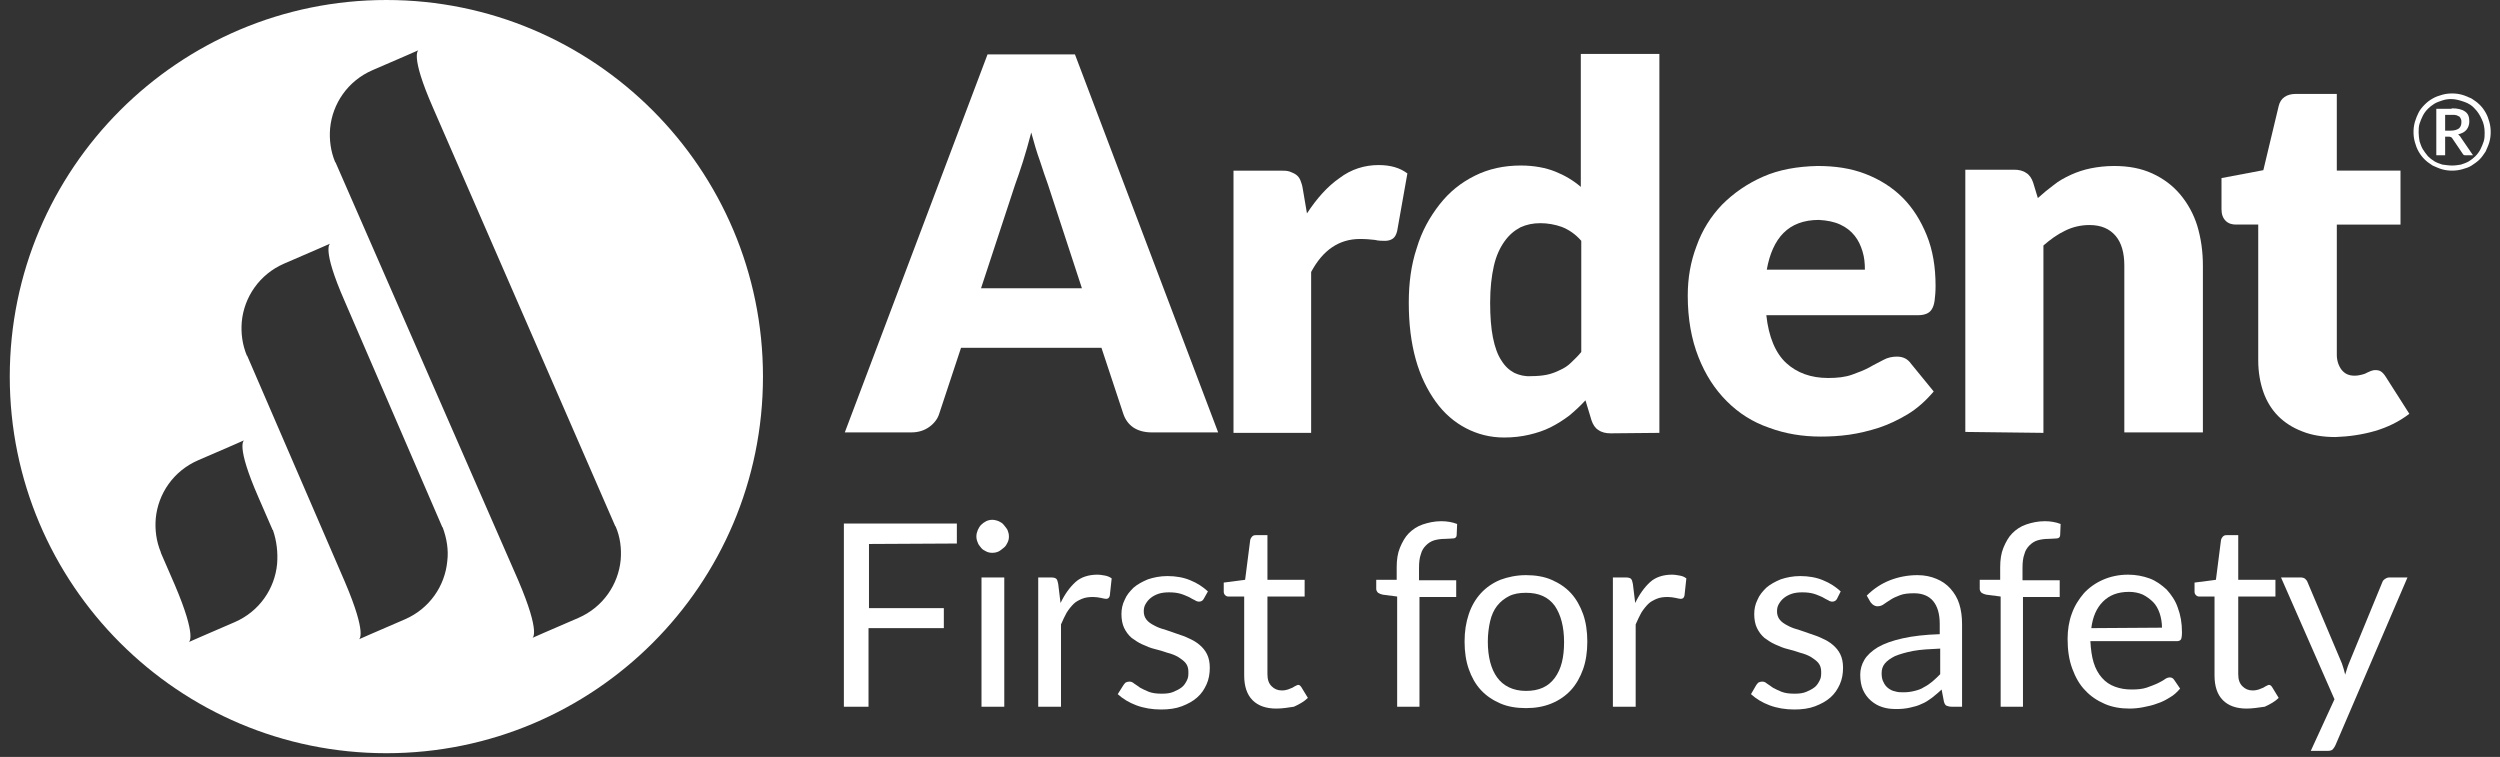 <?xml version="1.0" encoding="utf-8"?>
<!-- Generator: Adobe Illustrator 26.5.0, SVG Export Plug-In . SVG Version: 6.00 Build 0)  -->
<svg version="1.1" id="Layer_1" xmlns="http://www.w3.org/2000/svg" xmlns:xlink="http://www.w3.org/1999/xlink" x="0px" y="0px"
	 viewBox="0 0 537.7 162.8" style="enable-background:new 0 0 537.7 162.8;" xml:space="preserve">
<rect x="0" y="0" width="537.7" height="162.8" fill="#333333" stroke="none"/>
<style type="text/css">
	.st0{fill:#FFFFFF;}
</style>
<g>
	<g>
		<path class="st0" d="M510.8,92.7c2.7-0.8,5.2-2,7.4-3.7l-5.1-8c-0.3-0.5-0.7-0.9-1-1.1c-0.3-0.2-0.7-0.3-1.2-0.3
			c-0.4,0-0.7,0.1-1,0.2c-0.3,0.1-0.6,0.3-0.9,0.4c-0.3,0.2-0.7,0.3-1.1,0.4c-0.4,0.1-0.9,0.2-1.5,0.2c-1.2,0-2.1-0.4-2.8-1.3
			c-0.6-0.8-1-1.9-1-3.2v-28h13.7V36.7h-13.7V20.2h-8.8c-2,0-3.3,0.9-3.7,2.6l-3.3,13.8l-9,1.7V45c0,1.1,0.3,1.9,0.9,2.5
			c0.6,0.6,1.4,0.8,2.2,0.8h4.8v29.2c0,2.5,0.4,4.8,1.1,6.8c0.7,2,1.8,3.8,3.2,5.2c1.4,1.4,3.1,2.5,5.2,3.3c2,0.8,4.4,1.2,7.1,1.2
			C505.2,93.9,508,93.5,510.8,92.7"/>
		<path class="st0" d="M439.5,93.1V52.8c1.5-1.3,3-2.4,4.7-3.2c1.6-0.8,3.4-1.2,5.2-1.2c2.5,0,4.3,0.8,5.6,2.3s1.9,3.7,1.9,6.4v35.9
			h16.9V57.2c0-3.1-0.4-5.9-1.2-8.6c-0.8-2.6-2.1-4.9-3.7-6.8c-1.6-1.9-3.6-3.4-6-4.5c-2.4-1.1-5.1-1.6-8.2-1.6
			c-1.8,0-3.5,0.2-5,0.5c-1.5,0.3-3,0.8-4.3,1.4c-1.3,0.6-2.6,1.3-3.7,2.2c-1.2,0.9-2.3,1.8-3.4,2.8l-1-3.3
			c-0.3-0.9-0.8-1.7-1.5-2.1c-0.7-0.5-1.6-0.7-2.6-0.7h-10.5v56.4L439.5,93.1L439.5,93.1z"/>
		<path class="st0" d="M395.8,48.3c1.3,0.6,2.3,1.4,3.1,2.4c0.8,1,1.3,2.1,1.7,3.4c0.4,1.3,0.5,2.6,0.5,3.9H380
			c0.6-3.4,1.8-6.1,3.6-7.9c1.8-1.8,4.3-2.8,7.6-2.8C393,47.4,394.5,47.7,395.8,48.3 M379.2,38c-3.4,1.5-6.3,3.5-8.8,6
			c-2.4,2.5-4.3,5.5-5.5,8.9c-1.3,3.4-1.9,6.9-1.9,10.7c0,5,0.8,9.4,2.3,13.2c1.5,3.8,3.5,6.9,6.1,9.5c2.6,2.6,5.6,4.5,9.1,5.7
			c3.5,1.3,7.2,1.9,11.1,1.9c1.9,0,4-0.1,6.1-0.4c2.1-0.3,4.2-0.8,6.4-1.5c2.1-0.7,4.2-1.7,6.2-2.9s3.9-2.9,5.6-4.9l-4.9-6
			c-0.7-1-1.7-1.5-3-1.5c-1,0-2,0.2-2.9,0.7c-0.9,0.5-2,1-3,1.6c-1.1,0.6-2.4,1.1-3.8,1.6c-1.4,0.5-3.1,0.7-5.1,0.7
			c-3.7,0-6.7-1.1-9-3.2c-2.3-2.1-3.8-5.6-4.3-10.3h32.5c0.8,0,1.4-0.1,1.9-0.3c0.5-0.2,0.9-0.5,1.2-1c0.3-0.5,0.5-1.1,0.6-1.9
			c0.1-0.8,0.2-1.8,0.2-3.1c0-4.1-0.6-7.7-1.9-10.9c-1.3-3.2-3-5.9-5.2-8.1c-2.2-2.2-4.9-3.9-8-5.1c-3.1-1.2-6.5-1.7-10.3-1.7
			C386.5,35.8,382.6,36.5,379.2,38"/>
		<path class="st0" d="M325.7,80.2c-1.1-0.6-2-1.4-2.8-2.7c-0.8-1.2-1.4-2.9-1.8-4.9c-0.4-2-0.6-4.5-0.6-7.5c0-3.1,0.3-5.7,0.8-7.9
			c0.5-2.2,1.3-3.9,2.3-5.3c1-1.4,2.1-2.3,3.4-3c1.3-0.6,2.7-0.9,4.3-0.9c1.6,0,3.2,0.3,4.6,0.8c1.5,0.6,2.9,1.5,4.2,3v23.9
			c-0.7,0.9-1.5,1.6-2.2,2.3c-0.7,0.7-1.5,1.2-2.4,1.6c-0.8,0.4-1.8,0.8-2.8,1c-1,0.2-2.1,0.3-3.4,0.3C328,81,326.8,80.7,325.7,80.2
			 M356.9,93.1V11.6H340v28.6c-1.6-1.4-3.5-2.5-5.5-3.3s-4.5-1.3-7.4-1.3c-3.6,0-6.9,0.7-9.9,2.2c-3,1.5-5.5,3.5-7.6,6.2
			s-3.8,5.7-4.9,9.4c-1.2,3.6-1.7,7.5-1.7,11.7c0,4.6,0.5,8.6,1.5,12.2c1,3.6,2.5,6.6,4.3,9.1c1.8,2.5,4,4.4,6.5,5.7
			c2.5,1.3,5.2,2,8.2,2c1.9,0,3.7-0.2,5.4-0.6c1.7-0.4,3.2-0.9,4.6-1.6c1.4-0.7,2.8-1.6,4-2.5c1.2-1,2.4-2.1,3.5-3.3l1.3,4.3
			c0.3,0.9,0.8,1.7,1.5,2.1c0.7,0.5,1.6,0.7,2.6,0.7L356.9,93.1L356.9,93.1z"/>
		<path class="st0" d="M282,93.1V58.5c2.5-4.7,6-7.1,10.5-7.1c1.3,0,2.3,0.1,3.2,0.2c0.8,0.2,1.6,0.2,2.2,0.2c0.7,0,1.3-0.2,1.7-0.5
			c0.4-0.3,0.7-0.8,0.9-1.6l2.2-12.4c-1.6-1.2-3.6-1.8-6.2-1.8c-3,0-5.9,0.9-8.4,2.8c-2.6,1.8-4.9,4.4-7,7.6l-0.9-5.3
			c-0.1-0.7-0.3-1.3-0.5-1.8c-0.2-0.5-0.5-0.9-0.9-1.2s-0.9-0.5-1.4-0.7c-0.6-0.2-1.3-0.2-2.1-0.2h-10v56.4L282,93.1L282,93.1z"/>
		<path class="st0" d="M218.3,39.8c0.5-1.4,1.1-3.1,1.7-5c0.6-1.9,1.2-4,1.8-6.3c0.6,2.2,1.2,4.3,1.9,6.2c0.6,1.9,1.2,3.6,1.7,5
			l7.3,22.3H211L218.3,39.8z M231.2,11.7h-18.8l-30.7,81.3H196c1.5,0,2.8-0.4,3.9-1.2c1.1-0.8,1.8-1.8,2.1-2.8l4.7-14.2h30.2
			l4.7,14.2c0.4,1.2,1.1,2.2,2.1,2.9s2.4,1.1,4,1.1h14.3L231.2,11.7z"/>
		<g>
			<path class="st0" d="M527.4,20.1c0.8,0,1.5,0.1,2.2,0.3c0.7,0.2,1.3,0.5,2,0.8c0.6,0.4,1.2,0.8,1.7,1.3s0.9,1,1.3,1.7
				s0.6,1.3,0.8,2c0.2,0.7,0.3,1.4,0.3,2.2c0,0.8-0.1,1.5-0.3,2.2s-0.5,1.3-0.8,2c-0.4,0.6-0.8,1.2-1.3,1.7
				c-0.5,0.5-1.1,0.9-1.7,1.3c-0.6,0.4-1.3,0.6-2,0.8c-0.7,0.2-1.4,0.3-2.2,0.3s-1.5-0.1-2.2-0.3c-0.7-0.2-1.3-0.5-2-0.8
				c-0.6-0.4-1.2-0.8-1.7-1.3s-0.9-1-1.3-1.7s-0.6-1.3-0.8-2c-0.2-0.7-0.3-1.4-0.3-2.2c0-0.8,0.1-1.5,0.3-2.2c0.2-0.7,0.5-1.4,0.8-2
				s0.8-1.2,1.3-1.7c0.5-0.5,1-0.9,1.7-1.3s1.3-0.6,2-0.8C525.9,20.2,526.6,20.1,527.4,20.1z M527.4,35.6c0.7,0,1.3-0.1,1.9-0.2
				c0.6-0.2,1.2-0.4,1.7-0.7s1-0.7,1.4-1.1c0.4-0.4,0.8-0.9,1.1-1.5s0.5-1.1,0.7-1.7c0.2-0.6,0.2-1.3,0.2-1.9c0-1-0.2-2-0.6-2.8
				c-0.4-0.9-0.9-1.7-1.5-2.3c-0.6-0.7-1.4-1.2-2.3-1.5s-1.8-0.6-2.8-0.6c-0.7,0-1.3,0.1-1.9,0.3c-0.6,0.2-1.2,0.4-1.7,0.7
				c-0.5,0.3-1,0.7-1.4,1.1c-0.4,0.4-0.8,0.9-1.1,1.5s-0.5,1.1-0.7,1.7c-0.2,0.6-0.2,1.3-0.2,1.9s0.1,1.3,0.2,1.9
				c0.2,0.6,0.4,1.2,0.7,1.7s0.7,1,1.1,1.5c0.4,0.4,0.9,0.8,1.4,1.1c0.5,0.3,1.1,0.5,1.7,0.7C526.1,35.5,526.7,35.6,527.4,35.6z
				 M527.3,23.3c1.3,0,2.2,0.2,2.9,0.7s0.9,1.2,0.9,2.1c0,0.7-0.2,1.3-0.6,1.8s-1,0.8-1.8,1c0.1,0.1,0.2,0.2,0.3,0.3
				s0.2,0.2,0.3,0.4l2.6,3.8h-1.7c-0.2,0-0.4-0.1-0.5-0.3l-2.3-3.4c-0.1-0.1-0.2-0.2-0.2-0.2c-0.1,0-0.2-0.1-0.4-0.1h-0.9v4H524v-10
				H527.3z M527.1,28.1c0.8,0,1.4-0.2,1.8-0.5c0.3-0.3,0.5-0.7,0.5-1.3c0-0.3,0-0.5-0.1-0.7s-0.2-0.4-0.3-0.5
				c-0.2-0.1-0.4-0.2-0.6-0.3c-0.3-0.1-0.6-0.1-1-0.1h-1.5v3.4H527.1z"/>
		</g>
	</g>
	<g>
		<path class="st0" d="M186.9,117v13.8H203v4.3h-16.2V152h-5.3v-39.4h24.3v4.3L186.9,117L186.9,117z"/>
		<path class="st0" d="M217,115.4c0,0.5-0.1,0.9-0.3,1.3c-0.2,0.4-0.4,0.8-0.8,1.1s-0.7,0.6-1.1,0.8c-0.4,0.2-0.9,0.3-1.4,0.3
			s-0.9-0.1-1.3-0.3c-0.4-0.2-0.8-0.4-1.1-0.8s-0.6-0.7-0.7-1.1c-0.2-0.4-0.3-0.9-0.3-1.3c0-0.5,0.1-0.9,0.3-1.4
			c0.2-0.4,0.4-0.8,0.7-1.1c0.3-0.3,0.7-0.6,1.1-0.8c0.4-0.2,0.9-0.3,1.3-0.3s0.9,0.1,1.4,0.3c0.4,0.2,0.8,0.4,1.1,0.8
			s0.6,0.7,0.8,1.1C216.9,114.5,217,114.9,217,115.4z M216,124.2V152h-4.9v-27.8H216z"/>
		<path class="st0" d="M228.1,129.7c0.9-1.9,2-3.4,3.2-4.5s2.9-1.6,4.7-1.6c0.6,0,1.1,0.1,1.7,0.2c0.5,0.1,1,0.3,1.4,0.6l-0.4,3.7
			c-0.1,0.5-0.4,0.7-0.8,0.7c-0.3,0-0.6-0.1-1.1-0.2c-0.5-0.1-1.1-0.2-1.7-0.2c-0.9,0-1.7,0.1-2.4,0.4c-0.7,0.3-1.3,0.6-1.8,1.1
			s-1,1.1-1.5,1.9c-0.4,0.7-0.8,1.6-1.2,2.5V152h-4.9v-27.8h2.8c0.5,0,0.9,0.1,1.1,0.3c0.2,0.2,0.3,0.6,0.4,1.1L228.1,129.7z"/>
		<path class="st0" d="M258.9,128.8c-0.2,0.4-0.6,0.6-1,0.6c-0.3,0-0.6-0.1-0.9-0.3c-0.4-0.2-0.8-0.4-1.3-0.7
			c-0.5-0.2-1.1-0.5-1.8-0.7c-0.7-0.2-1.5-0.3-2.5-0.3c-0.8,0-1.6,0.1-2.2,0.3s-1.2,0.5-1.7,0.9s-0.8,0.8-1.1,1.3s-0.4,1-0.4,1.6
			c0,0.7,0.2,1.3,0.6,1.8s1,0.9,1.6,1.2c0.7,0.4,1.5,0.7,2.3,0.9c0.9,0.3,1.7,0.6,2.6,0.9s1.8,0.6,2.6,1c0.9,0.4,1.6,0.8,2.3,1.4
			c0.7,0.6,1.2,1.2,1.6,2c0.4,0.8,0.6,1.8,0.6,2.9c0,1.3-0.2,2.5-0.7,3.6s-1.1,2-2,2.8c-0.9,0.8-2,1.4-3.3,1.9s-2.8,0.7-4.5,0.7
			c-1.9,0-3.7-0.3-5.3-0.9c-1.6-0.6-2.9-1.4-4-2.4l1.2-1.9c0.1-0.2,0.3-0.4,0.5-0.6c0.2-0.1,0.5-0.2,0.8-0.2c0.3,0,0.7,0.1,1,0.4
			c0.4,0.3,0.8,0.5,1.3,0.9c0.5,0.3,1.2,0.6,1.9,0.9c0.8,0.3,1.7,0.4,2.8,0.4c1,0,1.8-0.1,2.5-0.4s1.3-0.6,1.8-1s0.8-0.9,1.1-1.5
			s0.3-1.1,0.3-1.8c0-0.8-0.2-1.4-0.6-1.9s-1-0.9-1.6-1.3c-0.7-0.4-1.5-0.7-2.3-0.9c-0.9-0.3-1.8-0.6-2.7-0.8s-1.8-0.6-2.7-1
			s-1.6-0.9-2.3-1.4c-0.7-0.6-1.2-1.3-1.6-2.1c-0.4-0.8-0.6-1.9-0.6-3c0-1.1,0.2-2.1,0.7-3.1c0.4-1,1.1-1.8,1.9-2.6
			c0.8-0.7,1.9-1.3,3.1-1.8c1.2-0.4,2.6-0.7,4.2-0.7c1.8,0,3.5,0.3,4.9,0.9c1.5,0.6,2.7,1.4,3.8,2.4L258.9,128.8z"/>
		<path class="st0" d="M274.5,152.4c-2.2,0-3.9-0.6-5.1-1.8s-1.8-3-1.8-5.3v-17h-3.4c-0.3,0-0.5-0.1-0.7-0.3
			c-0.2-0.2-0.3-0.4-0.3-0.8v-1.9l4.6-0.6l1.1-8.6c0.1-0.3,0.2-0.5,0.4-0.7s0.4-0.3,0.8-0.3h2.5v9.6h8v3.6h-8V145
			c0,1.2,0.3,2,0.9,2.6c0.6,0.6,1.3,0.9,2.2,0.9c0.5,0,1-0.1,1.3-0.2s0.7-0.3,1-0.4c0.3-0.2,0.5-0.3,0.7-0.4
			c0.2-0.1,0.4-0.2,0.5-0.2c0.3,0,0.5,0.2,0.7,0.5l1.4,2.3c-0.8,0.8-1.9,1.4-3,1.9C277,152.2,275.8,152.4,274.5,152.4z"/>
		<path class="st0" d="M300.5,152v-23.7l-3.1-0.4c-0.4-0.1-0.7-0.2-1-0.4c-0.2-0.2-0.4-0.5-0.4-0.8v-2h4.4V122c0-1.6,0.2-3,0.7-4.2
			s1.1-2.3,1.9-3.1s1.8-1.5,3-1.9s2.5-0.7,4-0.7c1.2,0,2.4,0.2,3.4,0.6l-0.1,2.4c0,0.4-0.3,0.7-0.7,0.7c-0.5,0-1,0.1-1.8,0.1
			c-0.8,0-1.6,0.1-2.3,0.3c-0.7,0.2-1.3,0.6-1.8,1.1s-0.9,1.1-1.1,1.9c-0.3,0.8-0.4,1.8-0.4,3v2.6h8v3.6h-7.9V152L300.5,152
			L300.5,152z"/>
		<path class="st0" d="M328.2,123.7c2,0,3.9,0.3,5.5,1s3,1.6,4.2,2.9c1.1,1.2,2,2.8,2.6,4.5s0.9,3.7,0.9,5.9c0,2.2-0.3,4.2-0.9,5.9
			s-1.5,3.3-2.6,4.5s-2.5,2.2-4.2,2.9s-3.5,1-5.5,1c-2,0-3.9-0.3-5.5-1s-3-1.6-4.2-2.9s-2-2.8-2.6-4.5s-0.9-3.7-0.9-5.9
			c0-2.2,0.3-4.1,0.9-5.9c0.6-1.8,1.5-3.3,2.6-4.5s2.5-2.2,4.2-2.9C324.3,124.1,326.2,123.7,328.2,123.7z M328.2,148.6
			c2.8,0,4.8-0.9,6.2-2.8s2-4.4,2-7.7c0-3.3-0.7-5.9-2-7.8c-1.4-1.9-3.4-2.8-6.2-2.8c-1.4,0-2.6,0.2-3.6,0.7c-1,0.5-1.9,1.2-2.6,2.1
			c-0.7,0.9-1.2,2-1.5,3.3s-0.5,2.8-0.5,4.4c0,3.3,0.7,5.9,2,7.7S325.4,148.6,328.2,148.6z"/>
		<path class="st0" d="M351.7,129.7c0.9-1.9,2-3.4,3.2-4.5s2.9-1.6,4.7-1.6c0.6,0,1.1,0.1,1.7,0.2s1,0.3,1.4,0.6l-0.4,3.7
			c-0.1,0.5-0.4,0.7-0.8,0.7c-0.3,0-0.6-0.1-1.1-0.2c-0.5-0.1-1.1-0.2-1.7-0.2c-0.9,0-1.7,0.1-2.4,0.4c-0.7,0.3-1.3,0.6-1.8,1.1
			s-1,1.1-1.5,1.9c-0.4,0.7-0.8,1.6-1.2,2.5V152h-4.9v-27.8h2.8c0.5,0,0.9,0.1,1.1,0.3s0.3,0.6,0.4,1.1L351.7,129.7z"/>
		<path class="st0" d="M395.1,128.8c-0.2,0.4-0.6,0.6-1,0.6c-0.3,0-0.6-0.1-0.9-0.3c-0.4-0.2-0.8-0.4-1.3-0.7
			c-0.5-0.2-1.1-0.5-1.8-0.7c-0.7-0.2-1.5-0.3-2.5-0.3c-0.8,0-1.6,0.1-2.2,0.3s-1.2,0.5-1.7,0.9s-0.8,0.8-1.1,1.3s-0.4,1-0.4,1.6
			c0,0.7,0.2,1.3,0.6,1.8s1,0.9,1.6,1.2c0.7,0.4,1.5,0.7,2.3,0.9c0.9,0.3,1.7,0.6,2.6,0.9s1.8,0.6,2.6,1c0.9,0.4,1.6,0.8,2.3,1.4
			c0.7,0.6,1.2,1.2,1.6,2c0.4,0.8,0.6,1.8,0.6,2.9c0,1.3-0.2,2.5-0.7,3.6s-1.1,2-2,2.8c-0.9,0.8-2,1.4-3.3,1.9s-2.8,0.7-4.5,0.7
			c-1.9,0-3.7-0.3-5.3-0.9c-1.6-0.6-2.9-1.4-4-2.4l1.1-1.9c0.1-0.2,0.3-0.4,0.5-0.6c0.2-0.1,0.5-0.2,0.8-0.2c0.3,0,0.7,0.1,1,0.4
			c0.4,0.3,0.8,0.5,1.3,0.9c0.5,0.3,1.2,0.6,1.9,0.9c0.8,0.3,1.7,0.4,2.8,0.4c1,0,1.8-0.1,2.5-0.4s1.3-0.6,1.8-1s0.8-0.9,1.1-1.5
			s0.3-1.1,0.3-1.8c0-0.8-0.2-1.4-0.6-1.9s-1-0.9-1.6-1.3c-0.7-0.4-1.5-0.7-2.3-0.9c-0.9-0.3-1.8-0.6-2.7-0.8s-1.8-0.6-2.7-1
			c-0.9-0.4-1.6-0.9-2.3-1.4c-0.7-0.6-1.2-1.3-1.6-2.1c-0.4-0.8-0.6-1.9-0.6-3c0-1.1,0.2-2.1,0.7-3.1c0.4-1,1.1-1.8,1.9-2.6
			c0.8-0.7,1.9-1.3,3.1-1.8c1.2-0.4,2.6-0.7,4.2-0.7c1.8,0,3.5,0.3,4.9,0.9c1.5,0.6,2.7,1.4,3.8,2.4L395.1,128.8z"/>
		<path class="st0" d="M401.5,128.1c1.5-1.5,3.2-2.6,5-3.3c1.8-0.7,3.8-1.1,5.9-1.1c1.6,0,2.9,0.3,4.1,0.8c1.2,0.5,2.2,1.2,3,2.1
			c0.8,0.9,1.5,2,1.9,3.3c0.4,1.3,0.6,2.7,0.6,4.3V152h-2.2c-0.5,0-0.8-0.1-1.1-0.2s-0.5-0.5-0.6-0.9l-0.5-2.6
			c-0.7,0.7-1.5,1.3-2.1,1.8c-0.7,0.5-1.4,1-2.2,1.3c-0.8,0.4-1.6,0.6-2.5,0.8c-0.9,0.2-1.8,0.3-2.9,0.3c-1.1,0-2.1-0.1-3-0.4
			c-1-0.3-1.8-0.8-2.5-1.4c-0.7-0.6-1.3-1.4-1.7-2.3c-0.4-0.9-0.6-2-0.6-3.3c0-1.1,0.3-2.2,0.9-3.2c0.6-1,1.6-1.9,2.9-2.7
			c1.4-0.8,3.1-1.4,5.3-1.9c2.2-0.5,4.9-0.8,8-0.9v-2.2c0-2.2-0.5-3.8-1.4-4.9s-2.3-1.7-4.1-1.7c-1.2,0-2.2,0.1-3,0.4
			s-1.5,0.6-2.1,1s-1.1,0.7-1.5,1c-0.4,0.3-0.9,0.4-1.3,0.4c-0.3,0-0.6-0.1-0.9-0.3s-0.4-0.4-0.6-0.6L401.5,128.1z M417.3,139.5
			c-2.2,0.1-4.2,0.2-5.8,0.5s-2.9,0.7-3.9,1.1c-1,0.5-1.7,1-2.2,1.6s-0.7,1.3-0.7,2.1c0,0.7,0.1,1.4,0.4,1.9c0.2,0.5,0.6,1,1,1.3
			s0.9,0.6,1.5,0.7c0.6,0.2,1.2,0.2,1.8,0.2c0.9,0,1.6-0.1,2.4-0.3s1.4-0.4,2-0.8c0.6-0.3,1.2-0.7,1.8-1.2c0.6-0.5,1.1-1,1.7-1.6
			L417.3,139.5L417.3,139.5z"/>
		<path class="st0" d="M430.3,152v-23.7l-3.1-0.4c-0.4-0.1-0.7-0.2-1-0.4c-0.2-0.2-0.4-0.5-0.4-0.8v-2h4.4V122c0-1.6,0.2-3,0.7-4.2
			s1.1-2.3,1.9-3.1s1.8-1.5,3-1.9s2.5-0.7,4-0.7c1.2,0,2.4,0.2,3.4,0.6l-0.1,2.4c0,0.4-0.3,0.7-0.7,0.7c-0.5,0-1,0.1-1.8,0.1
			c-0.8,0-1.6,0.1-2.3,0.3c-0.7,0.2-1.3,0.6-1.8,1.1s-0.9,1.1-1.1,1.9c-0.3,0.8-0.4,1.8-0.4,3v2.6h8v3.6h-7.9V152L430.3,152
			L430.3,152z"/>
		<path class="st0" d="M468.9,148.1c-0.6,0.7-1.3,1.4-2.2,1.9c-0.8,0.5-1.7,1-2.7,1.3c-1,0.4-2,0.6-3,0.8c-1,0.2-2,0.3-3,0.3
			c-1.9,0-3.7-0.3-5.3-1s-3-1.6-4.2-2.9c-1.2-1.2-2.1-2.8-2.8-4.7s-1-4-1-6.4c0-1.9,0.3-3.8,0.9-5.4c0.6-1.7,1.5-3.1,2.6-4.4
			c1.1-1.2,2.5-2.2,4.1-2.9c1.6-0.7,3.4-1.1,5.4-1.1c1.7,0,3.2,0.3,4.6,0.8s2.6,1.4,3.7,2.4c1,1.1,1.9,2.4,2.4,3.9
			c0.6,1.6,0.9,3.3,0.9,5.3c0,0.8-0.1,1.3-0.2,1.5c-0.2,0.3-0.5,0.4-0.9,0.4h-18.6c0.1,1.8,0.3,3.3,0.7,4.6c0.4,1.3,1,2.4,1.8,3.3
			s1.7,1.5,2.8,1.9s2.2,0.6,3.6,0.6c1.2,0,2.3-0.1,3.2-0.4c0.9-0.3,1.6-0.6,2.3-0.9c0.6-0.3,1.2-0.6,1.6-0.9
			c0.4-0.3,0.8-0.4,1.1-0.4c0.4,0,0.7,0.2,0.9,0.5L468.9,148.1z M465,135c0-1.1-0.2-2.2-0.5-3.1s-0.8-1.8-1.4-2.4s-1.4-1.2-2.2-1.6
			c-0.9-0.4-1.9-0.6-3-0.6c-2.4,0-4.2,0.7-5.6,2.1c-1.4,1.4-2.2,3.3-2.5,5.7L465,135L465,135z"/>
		<path class="st0" d="M483.2,152.4c-2.2,0-3.9-0.6-5.1-1.8s-1.8-3-1.8-5.3v-17H473c-0.3,0-0.5-0.1-0.7-0.3
			c-0.2-0.2-0.3-0.4-0.3-0.8v-1.9l4.6-0.6l1.1-8.6c0.1-0.3,0.2-0.5,0.4-0.7s0.4-0.3,0.8-0.3h2.5v9.6h8v3.6h-8V145
			c0,1.2,0.3,2,0.9,2.6c0.6,0.6,1.3,0.9,2.2,0.9c0.5,0,1-0.1,1.3-0.2s0.7-0.3,1-0.4c0.3-0.2,0.5-0.3,0.7-0.4
			c0.2-0.1,0.4-0.2,0.5-0.2c0.3,0,0.5,0.2,0.7,0.5l1.4,2.3c-0.8,0.8-1.9,1.4-3,1.9C485.7,152.2,484.4,152.4,483.2,152.4z"/>
		<path class="st0" d="M517.8,124.2l-15.5,36.1c-0.2,0.4-0.4,0.7-0.6,0.9s-0.6,0.3-1.1,0.3h-3.6l5.1-11.1l-11.5-26.2h4.2
			c0.4,0,0.8,0.1,1,0.3c0.2,0.2,0.4,0.4,0.5,0.7l7.4,17.5c0.3,0.8,0.5,1.6,0.7,2.4c0.3-0.9,0.5-1.7,0.8-2.4l7.2-17.5
			c0.1-0.3,0.3-0.5,0.6-0.7c0.3-0.2,0.6-0.3,0.9-0.3L517.8,124.2L517.8,124.2z"/>
	</g>
	<path class="st0" d="M83.1,0c-44.7,0-81,36.3-81,81c0,44.7,36.3,81,81,81c44.7,0,81-36.2,81-81C164.1,36.3,127.8,0,83.1,0z
		 M59.6,121.3c-0.5,5.3-3.8,10.2-9.1,12.5l-7.4,3.2l-2.5,1.1c0,0,1.9-0.8-3-12.3l-3-6.9c0-0.1,0-0.1,0-0.1v0c-1-2.4-1.3-4.9-1.1-7.3
		c0.5-5.3,3.8-10.2,9.1-12.5l7.4-3.2l2.5-1.1c0,0-1.9,0.9,3.1,12.3l3,6.9c0,0.1,0.1,0.1,0.1,0.1h0C59.5,116.3,59.8,118.8,59.6,121.3
		z M96.2,120.7c-0.5,5.3-3.8,10.2-9.1,12.5l-7.4,3.2l-2.5,1.1c0,0,1.9-0.8-3-12.3l-21-48.6c0-0.1-0.1-0.1-0.1-0.1v0
		c-1-2.4-1.3-4.9-1.1-7.3c0.5-5.3,3.8-10.2,9.1-12.5l7.4-3.2l2.5-1.1c0,0-1.9,0.9,3.1,12.3l21,48.6c0,0.1,0.1,0.1,0.1,0.1
		C96.1,115.8,96.5,118.3,96.2,120.7z M133.5,120.4c-0.5,5.3-3.8,10.2-9.1,12.5l-7.4,3.2l-2.5,1.1c0,0,1.9-0.8-3-12.3L72.2,35
		c0-0.1-0.1-0.1-0.1-0.1v0c-1-2.4-1.3-4.9-1.1-7.3c0.5-5.3,3.8-10.2,9.1-12.5l7.4-3.2l2.5-1.1c0,0-1.9,0.9,3.1,12.3l39.2,90
		c0,0.1,0.1,0.1,0.1,0.1l0,0C133.4,115.5,133.7,118,133.5,120.4z"/>
</g>
</svg>
